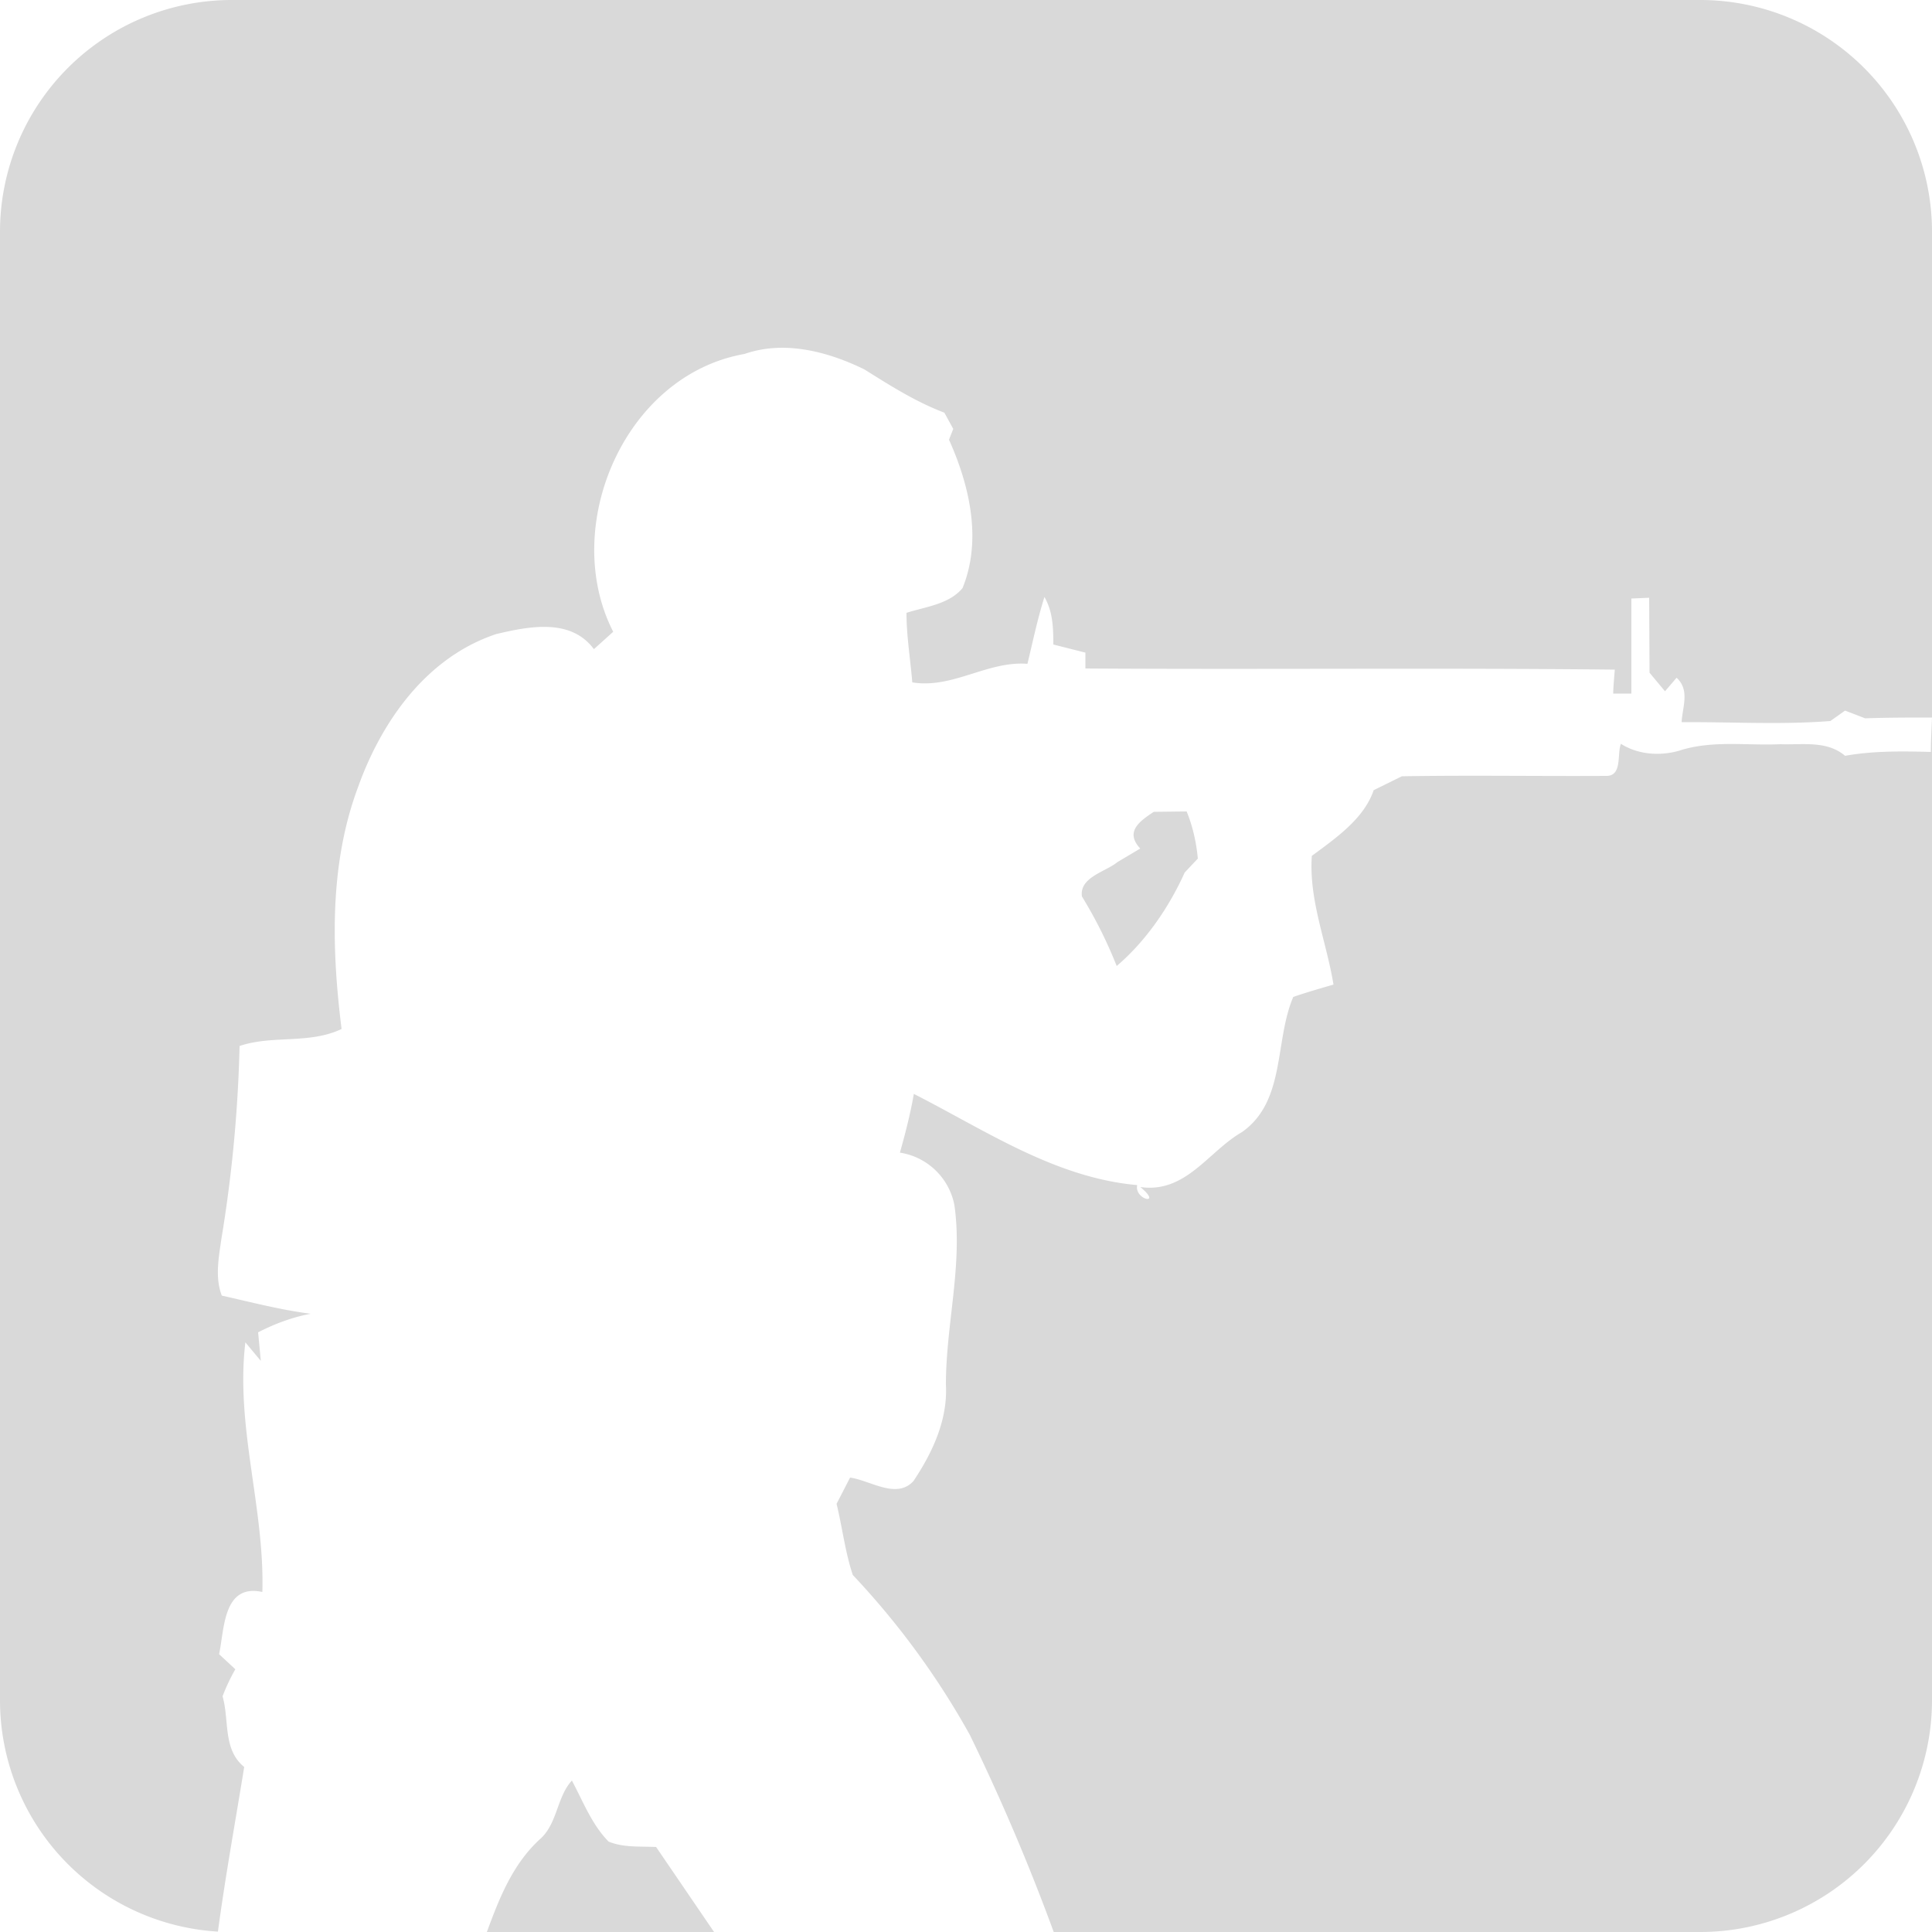 <svg xmlns="http://www.w3.org/2000/svg" xmlns:xlink="http://www.w3.org/1999/xlink" viewBox="0 0 50 50" width="128" height="128" class="icon game-icon icon-csgo-tint"><path xmlns="http://www.w3.org/2000/svg" d="M27.27 50a54.31 54.31 0 0 0-2.17-5.1 20.61 20.61 0 0 0-3.03-4.14c-.2-.6-.27-1.23-.42-1.84l.35-.68c.52.07 1.2.57 1.64.09.5-.75.89-1.59.84-2.5 0-1.55.44-3.1.22-4.64a1.7 1.7 0 0 0-1.41-1.36c.14-.5.27-1 .36-1.52 1.85.94 3.65 2.17 5.78 2.36-.08.39.68.54.08.05 1.18.17 1.76-.92 2.63-1.42 1.14-.8.84-2.36 1.33-3.5.35-.12.7-.22 1.04-.32-.18-1.11-.64-2.18-.56-3.33.62-.46 1.35-.96 1.6-1.7l.73-.36c1.75-.03 3.51 0 5.27-.01.45.02.29-.57.4-.83.44.28 1 .32 1.5.18.85-.28 1.75-.13 2.63-.17.57.02 1.2-.1 1.67.3.73-.13 1.48-.12 2.22-.1 0-.3.02-.6.03-.89-.58 0-1.15 0-1.73.02l-.52-.2-.38.27c-1.28.1-2.57.02-3.85.03.02-.39.22-.83-.13-1.15l-.3.35-.4-.48-.01-1.94-.46.02v2.46h-.47c0-.16.03-.47.04-.62-4.57-.05-9.13 0-13.7-.03v-.41l-.83-.21c0-.42-.01-.85-.23-1.23-.18.57-.3 1.15-.44 1.73-1.04-.08-1.93.65-2.98.48-.05-.6-.15-1.2-.15-1.8.5-.16 1.1-.22 1.45-.64.51-1.25.18-2.66-.35-3.84l.11-.28-.23-.42c-.74-.28-1.4-.7-2.07-1.12-.94-.46-2.07-.76-3.1-.4-3.13.55-4.78 4.5-3.4 7.19l-.5.45c-.6-.81-1.68-.59-2.53-.39-1.8.6-2.96 2.25-3.57 3.95-.75 2-.69 4.19-.43 6.27-.84.4-1.78.15-2.64.44a35.63 35.63 0 0 1-.47 4.99c-.07.49-.17 1 .01 1.47.76.17 1.52.37 2.3.47-.48.09-.93.26-1.36.48l.07.74-.4-.48c-.26 2.18.5 4.28.44 6.46-1.02-.22-.98.96-1.12 1.61l.42.39c-.13.23-.24.46-.33.7.18.63 0 1.37.56 1.83-.23 1.42-.49 2.84-.68 4.26A6 6 0 0 1 0 44V6a6 6 0 0 1 6-6h38a6 6 0 0 1 6 6v38a6 6 0 0 1-6 6H27.27zm-8.77 0H12.6c.32-.87.66-1.74 1.36-2.39.47-.4.44-1.09.84-1.53.29.54.51 1.13.95 1.58.39.16.82.12 1.23.14l1.5 2.2zm11.36-28.99l.85-.01c.16.39.25.8.29 1.22l-.34.36c-.41.91-1.01 1.78-1.76 2.42-.25-.63-.55-1.23-.9-1.8-.07-.5.62-.64.92-.89l.59-.35c-.4-.43-.03-.7.35-.95z" fill="#d9d9d9"></path></svg>